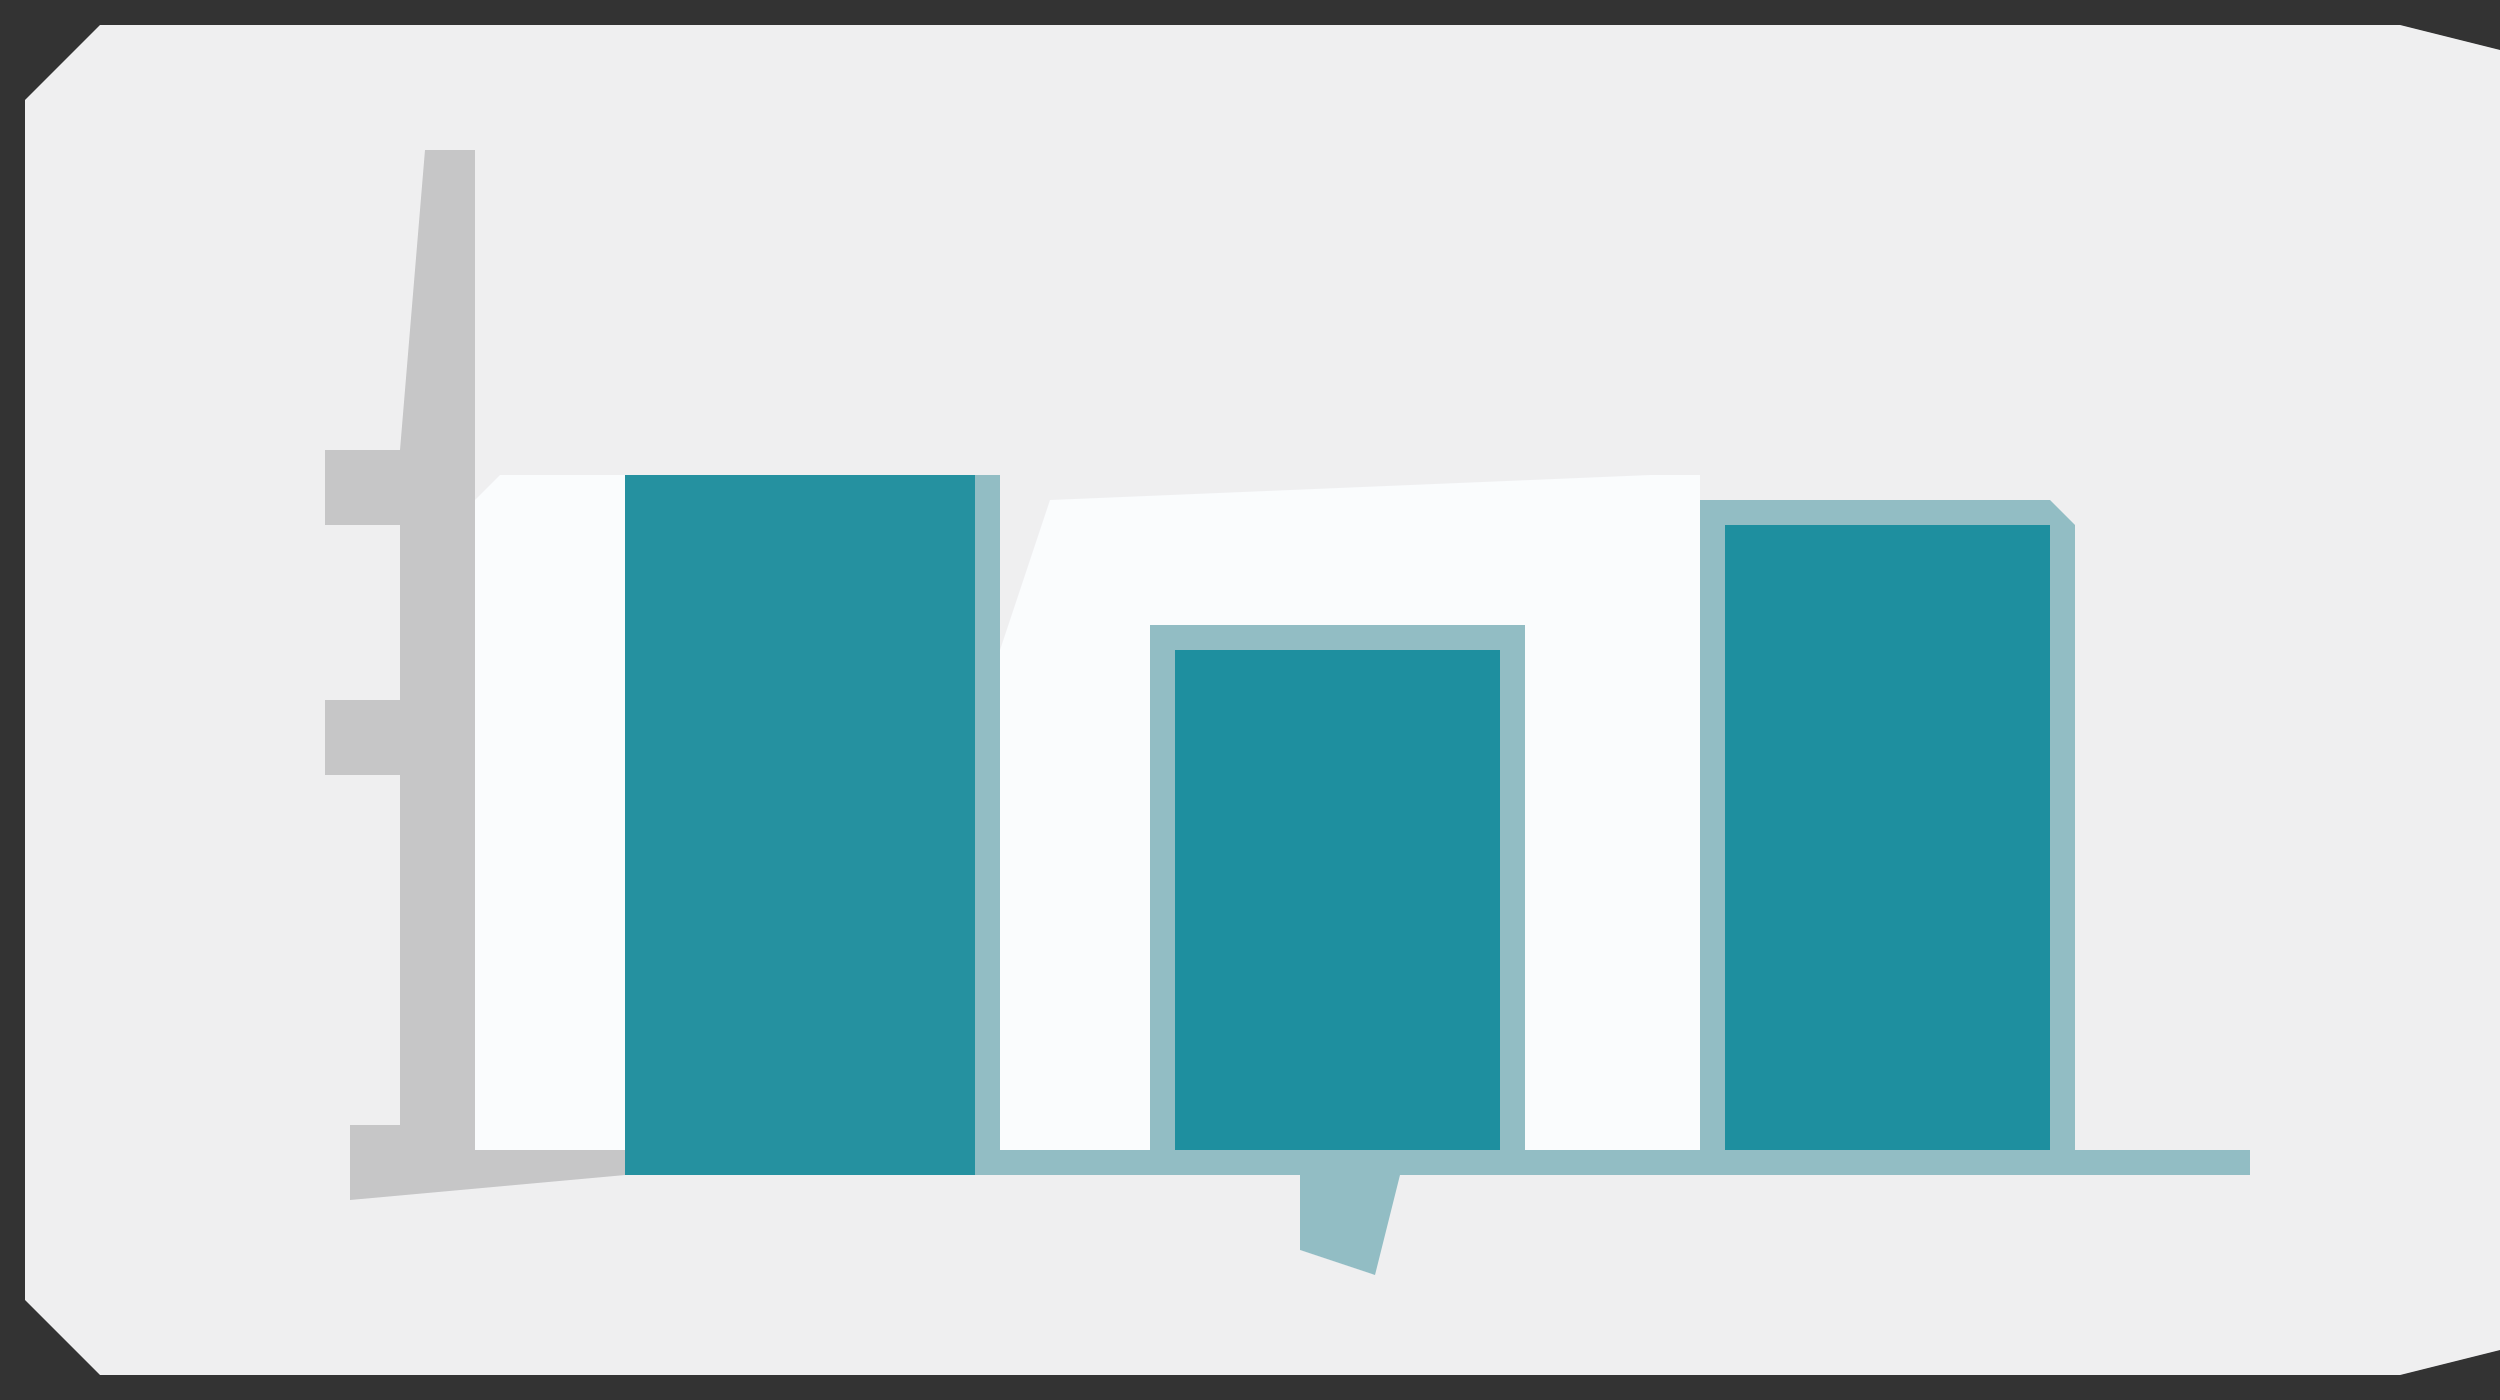 <?xml version="1.0" encoding="UTF-8"?>
<svg version="1.1" xmlns="http://www.w3.org/2000/svg" width="100" height="56">
<rect width="100%" height="100%" fill="#333333" stroke="none"/>
<path d="M0,0 L92,0 L96,1 L96,53 L92,54 L0,54 L-3,51 L-3,3 Z " fill="#EFEFF0" transform="translate(4,1)"/>
<path d="M0,0 L2,0 L2,27 L-5,27 L-5,6 L-20,6 L-20,27 L-26,27 L-26,7 L-24,1 Z " fill="#FAFCFD" transform="translate(66,19)"/>
<path d="M0,0 L14,0 L14,28 L0,28 Z " fill="#2591A0" transform="translate(25,19)"/>
<path d="M0,0 L13,0 L13,25 L0,25 Z " fill="#1E8F9F" transform="translate(69,21)"/>
<path d="M0,0 L13,0 L13,20 L0,20 Z " fill="#1E8F9F" transform="translate(47,26)"/>
<path d="M0,0 L1,0 L1,27 L7,27 L7,6 L22,6 L22,27 L29,27 L29,1 L43,1 L44,2 L44,27 L51,27 L51,28 L17,28 L16,32 L13,31 L13,28 L0,28 Z M30,2 L30,27 L43,27 L43,2 Z M8,7 L8,27 L21,27 L21,7 Z " fill="#92BDC4" transform="translate(39,19)"/>
<path d="M0,0 L5,0 L5,27 L-1,27 L-1,1 Z " fill="#FAFCFD" transform="translate(20,19)"/>
<path d="M0,0 L2,0 L2,40 L8,40 L8,41 L-3,42 L-3,39 L-1,39 L-1,25 L-4,25 L-4,22 L-1,22 L-1,15 L-4,15 L-4,12 L-1,12 Z " fill="#C6C6C7" transform="translate(17,6)"/>
<path d="M0,0 L2,1 Z " fill="#FEFEFE" transform="translate(96,55)"/>
<path d="M0,0 L2,1 Z " fill="#FEFEFE" transform="translate(2,55)"/>
<path d="M0,0 Z " fill="#FEFEFE" transform="translate(0,52)"/>
<path d="M0,0 Z " fill="#FEFEFE" transform="translate(0,2)"/>
<path d="M0,0 L2,1 Z " fill="#FEFEFE" transform="translate(96,0)"/>
<path d="M0,0 L2,1 Z " fill="#FEFEFE" transform="translate(2,0)"/>
<path d="M0,0 Z " fill="#FEFEFE" transform="translate(98,54)"/>
<path d="M0,0 Z " fill="#FEFEFE" transform="translate(1,54)"/>
<path d="M0,0 Z " fill="#FEFEFE" transform="translate(98,1)"/>
<path d="M0,0 Z " fill="#FEFEFE" transform="translate(1,1)"/>
</svg>
